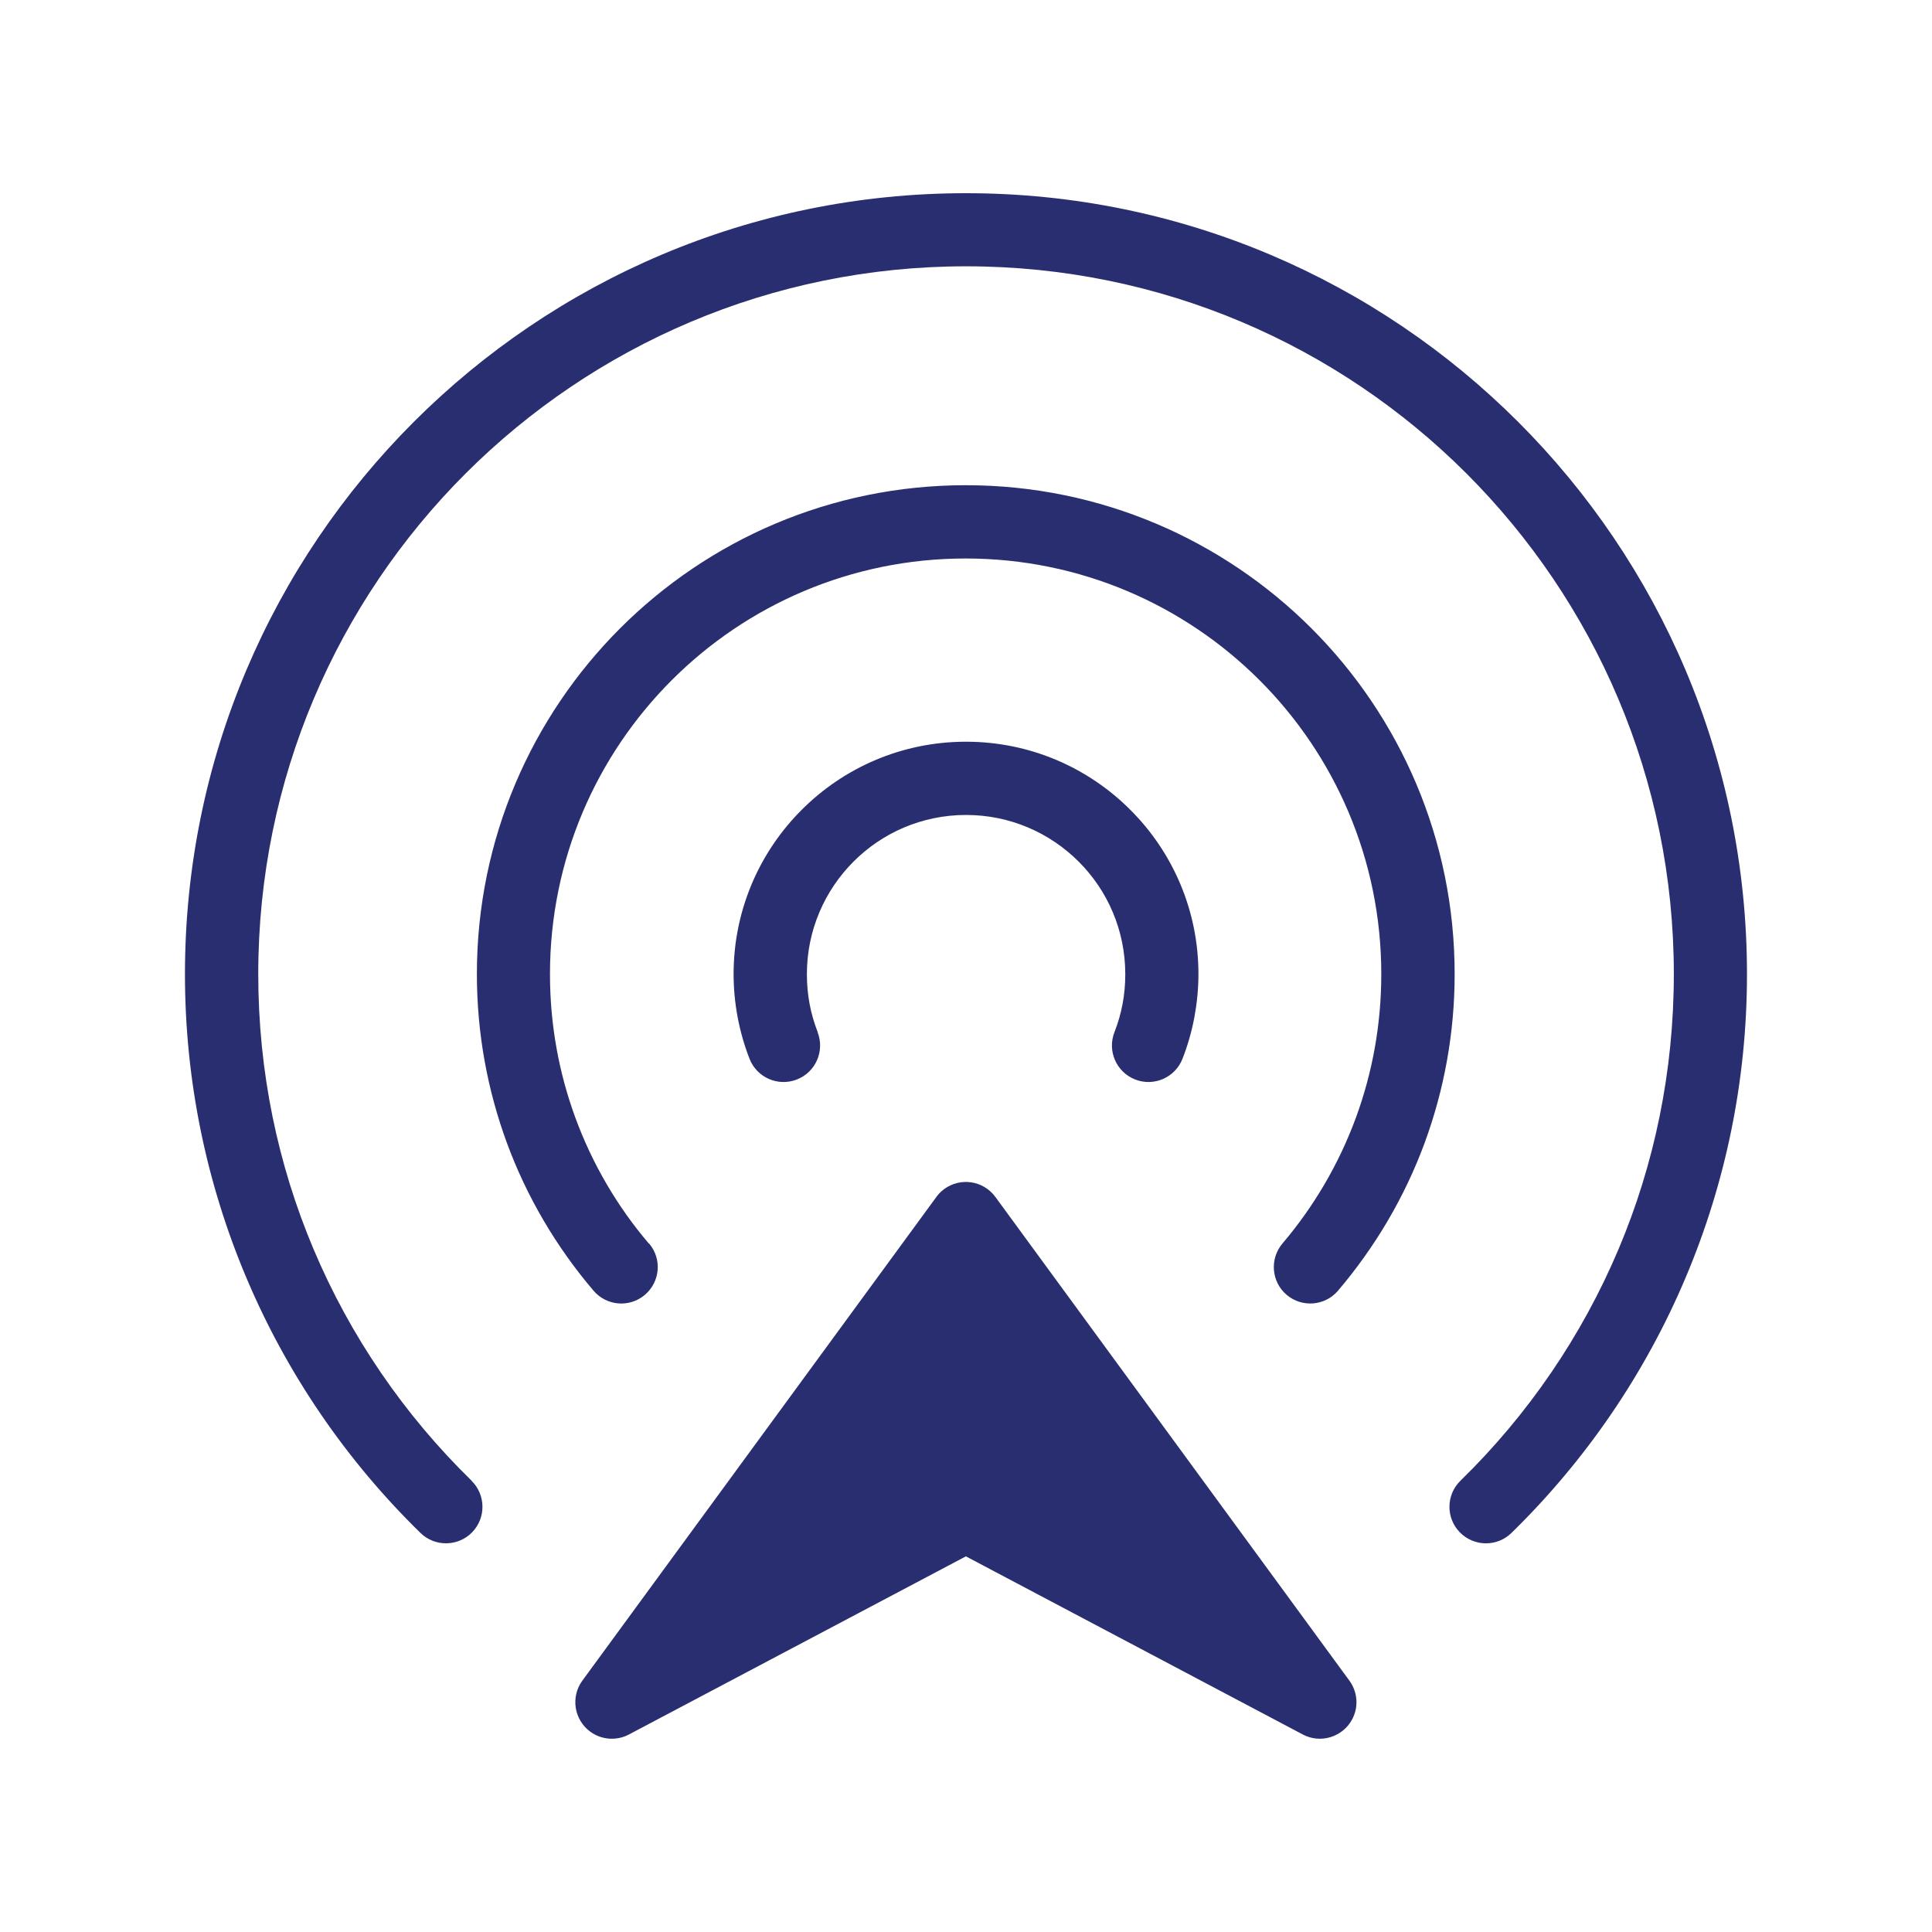 <svg xmlns="http://www.w3.org/2000/svg" xmlns:xlink="http://www.w3.org/1999/xlink" width="400" height="400" viewBox="0 0 400 400"><g data-name="icon" fill="#292e70" data="id:7293090" transform="translate(34.977, 34.986) scale(3.3)">
  
 <path d="m18.977 82.293c0.906 0.883 0.926 2.332 0.047 3.238-0.883 0.906-2.336 0.926-3.238 0.047-4.641-4.531-8.387-9.98-10.945-16.055-2.469-5.859-3.836-12.281-3.836-19.004 0-13.531 5.484-25.781 14.352-34.648 8.867-8.867 21.117-14.352 34.648-14.352s25.781 5.484 34.648 14.352c8.867 8.867 14.352 21.117 14.352 34.648 0 6.723-1.363 13.145-3.836 19.004-2.559 6.074-6.305 11.523-10.945 16.055-0.906 0.883-2.359 0.859-3.238-0.047-0.883-0.906-0.859-2.359 0.047-3.238 4.211-4.109 7.606-9.051 9.926-14.551 2.227-5.281 3.457-11.105 3.457-17.23 0-12.266-4.973-23.363-13.004-31.402-8.035-8.035-19.137-13.004-31.402-13.004-12.262 0-23.363 4.973-31.402 13.004-8.035 8.035-13.004 19.137-13.004 31.402 0 6.125 1.23 11.945 3.457 17.23 2.316 5.5 5.711 10.438 9.926 14.551zm21.719-28.137c0.461 1.18-0.121 2.512-1.301 2.969-1.18 0.461-2.512-0.121-2.969-1.301-0.324-0.828-0.574-1.699-0.746-2.606-0.168-0.898-0.254-1.801-0.254-2.703 0-4.027 1.633-7.672 4.273-10.309 2.637-2.641 6.281-4.273 10.309-4.273 4.027 0 7.672 1.633 10.309 4.273 2.641 2.637 4.273 6.281 4.273 10.309 0 0.902-0.09 1.805-0.254 2.703-0.172 0.906-0.422 1.777-0.746 2.606-0.461 1.18-1.793 1.762-2.969 1.301-1.18-0.461-1.762-1.793-1.301-2.969 0.227-0.574 0.398-1.172 0.512-1.781 0.109-0.582 0.168-1.203 0.168-1.859 0-2.758-1.117-5.258-2.926-7.062-1.805-1.805-4.305-2.926-7.062-2.926-2.758 0-5.258 1.117-7.062 2.926-1.805 1.805-2.926 4.305-2.926 7.062 0 0.656 0.059 1.277 0.168 1.859 0.113 0.609 0.289 1.207 0.512 1.781zm30.449 44.066-21.145-11.18-21.109 11.16c-0.758 0.414-1.715 0.383-2.457-0.16-1.02-0.746-1.242-2.184-0.496-3.203l22.184-30.309c0.137-0.199 0.316-0.383 0.523-0.535 1.02-0.746 2.453-0.527 3.203 0.496l22.188 30.316c0.523 0.688 0.633 1.641 0.203 2.453-0.59 1.117-1.977 1.551-3.098 0.961zm-41.023-30.809c0.82 0.961 0.703 2.402-0.262 3.223-0.961 0.816-2.402 0.703-3.223-0.262-2.328-2.734-4.184-5.871-5.438-9.281-1.215-3.305-1.879-6.871-1.879-10.582 0-8.469 3.434-16.137 8.984-21.691 5.551-5.551 13.219-8.98 21.688-8.98s16.137 3.434 21.688 8.98c5.551 5.551 8.984 13.219 8.984 21.691 0 3.711-0.664 7.273-1.879 10.582-1.254 3.406-3.109 6.543-5.438 9.281-0.816 0.961-2.258 1.078-3.223 0.262-0.961-0.816-1.078-2.258-0.262-3.223 1.961-2.309 3.535-4.973 4.609-7.898 1.027-2.801 1.59-5.832 1.59-9 0-7.199-2.918-13.723-7.637-18.441s-11.238-7.637-18.441-7.637c-7.199 0-13.723 2.918-18.441 7.637s-7.637 11.238-7.637 18.441c0 3.172 0.562 6.199 1.59 9 1.074 2.926 2.644 5.594 4.609 7.898z"/>

  </g></svg>
